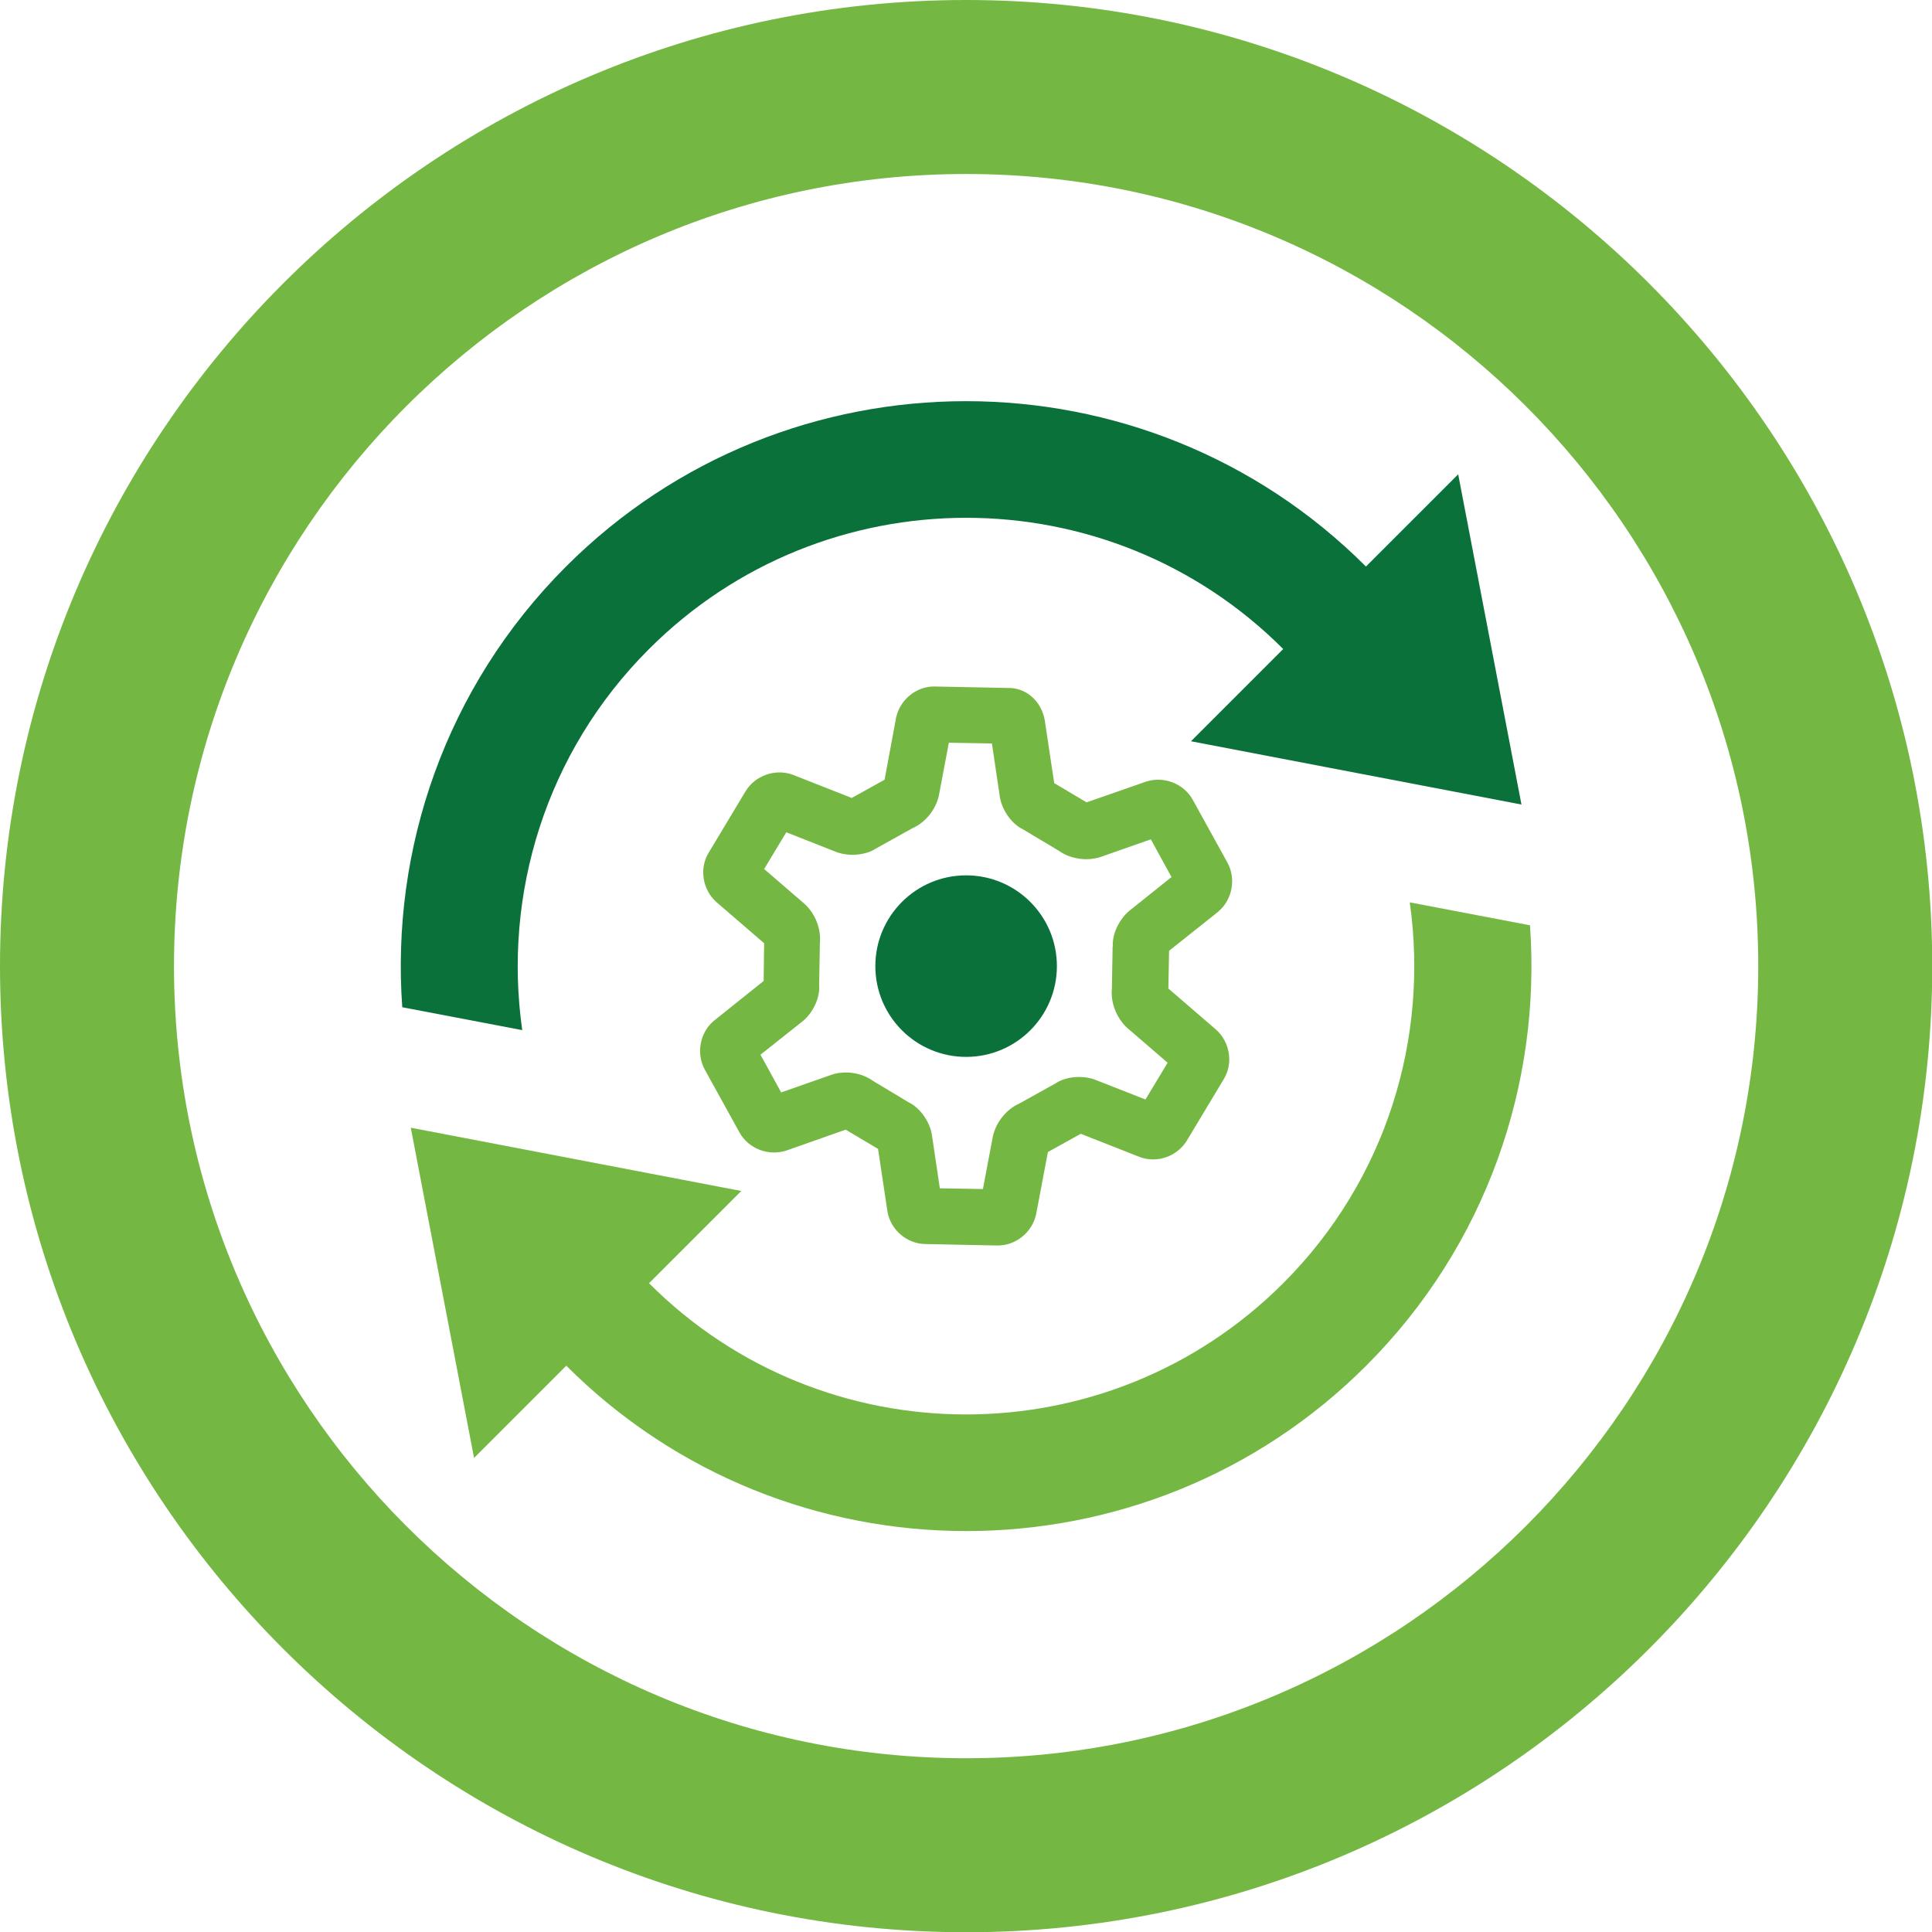 <?xml version="1.0" encoding="UTF-8"?>
<svg id="Layer_2" data-name="Layer 2" xmlns="http://www.w3.org/2000/svg" xmlns:xlink="http://www.w3.org/1999/xlink" viewBox="0 0 79.39 79.39">
  <defs>
    <style>
      .cls-1 {
        fill: #0b713a;
      }

      .cls-2 {
        fill: none;
      }

      .cls-3 {
        fill: #74b843;
      }

      .cls-4 {
        clip-path: url(#clippath);
      }
    </style>
    <clipPath id="clippath">
      <rect class="cls-2" width="79.39" height="79.39"/>
    </clipPath>
  </defs>
  <g id="Layer_1-2" data-name="Layer 1">
    <g class="cls-4">
      <path class="cls-3" d="M39.7,72.25c-17.95,0-32.55-14.6-32.55-32.55S21.75,7.15,39.7,7.15s32.55,14.6,32.55,32.55-14.6,32.55-32.55,32.55M39.7,0C17.81,0,0,17.81,0,39.7s17.81,39.7,39.7,39.7,39.7-17.81,39.7-39.7S61.59,0,39.7,0"/>
      <path class="cls-3" d="M45.72,38.89l-.03,1.73c-.06.56.18,1.2.62,1.61l1.67,1.44-.91,1.51-2.09-.82c-.54-.19-1.21-.11-1.59.15l-1.51.84c-.52.23-.95.76-1.08,1.34l-.41,2.17-1.77-.03-.33-2.22c-.1-.56-.51-1.1-.93-1.3l-1.48-.89c-.3-.22-.69-.34-1.08-.35-.21,0-.42.02-.62.09l-2.08.73-.85-1.55,1.75-1.39c.44-.37.7-.99.66-1.46l.03-1.73c.06-.57-.18-1.2-.62-1.61l-1.67-1.44.91-1.51,2.08.82c.54.19,1.21.11,1.6-.15l1.51-.84c.52-.23.95-.75,1.08-1.34l.41-2.17,1.77.03.33,2.22c.1.56.51,1.1.93,1.3l1.49.89c.46.33,1.13.44,1.7.26l2.08-.73.85,1.55-1.75,1.4c-.43.37-.7.99-.66,1.46M50.07,37.45c.57-.48.73-1.34.37-2l-1.43-2.59c-.37-.66-1.18-.98-1.92-.74l-2.44.85-1.33-.79-.39-2.59c-.13-.74-.73-1.35-1.55-1.32l-2.96-.06c-.75-.02-1.44.53-1.6,1.29l-.47,2.54-1.35.75-2.44-.96c-.71-.25-1.53.04-1.92.68l-1.52,2.53c-.39.64-.26,1.51.32,2.03l1.96,1.69-.02,1.55-2.05,1.64c-.57.48-.73,1.34-.37,2l1.43,2.59c.36.65,1.17.98,1.92.74l2.44-.86,1.33.79.39,2.59c.13.74.8,1.31,1.55,1.32l2.96.06c.75.01,1.44-.53,1.6-1.3l.48-2.54,1.35-.75,2.44.96c.71.26,1.53-.04,1.92-.68l1.52-2.53c.39-.64.26-1.51-.32-2.03l-1.96-1.69.03-1.55,2.05-1.63Z"/>
      <path class="cls-1" d="M26.67,26.67c7.19-7.19,18.88-7.19,26.06,0l-3.79,3.79,13.58,2.6-2.6-13.57-3.79,3.79c-9.06-9.06-23.81-9.06-32.87,0-4.96,4.96-7.2,11.62-6.73,18.11l4.93.94c-.79-5.55.94-11.39,5.2-15.65"/>
      <path class="cls-3" d="M62.86,38.02l-4.93-.94c.79,5.55-.94,11.39-5.2,15.65-7.19,7.19-18.88,7.19-26.06,0l3.79-3.79-13.58-2.6,2.6,13.57,3.79-3.79c9.06,9.06,23.81,9.06,32.87,0,4.96-4.96,7.2-11.62,6.73-18.11"/>
      <path class="cls-1" d="M39.7,35.97c-2.06,0-3.73,1.67-3.73,3.73s1.67,3.73,3.73,3.73,3.73-1.67,3.73-3.73-1.67-3.73-3.73-3.73"/>
    </g>
  </g>
</svg>